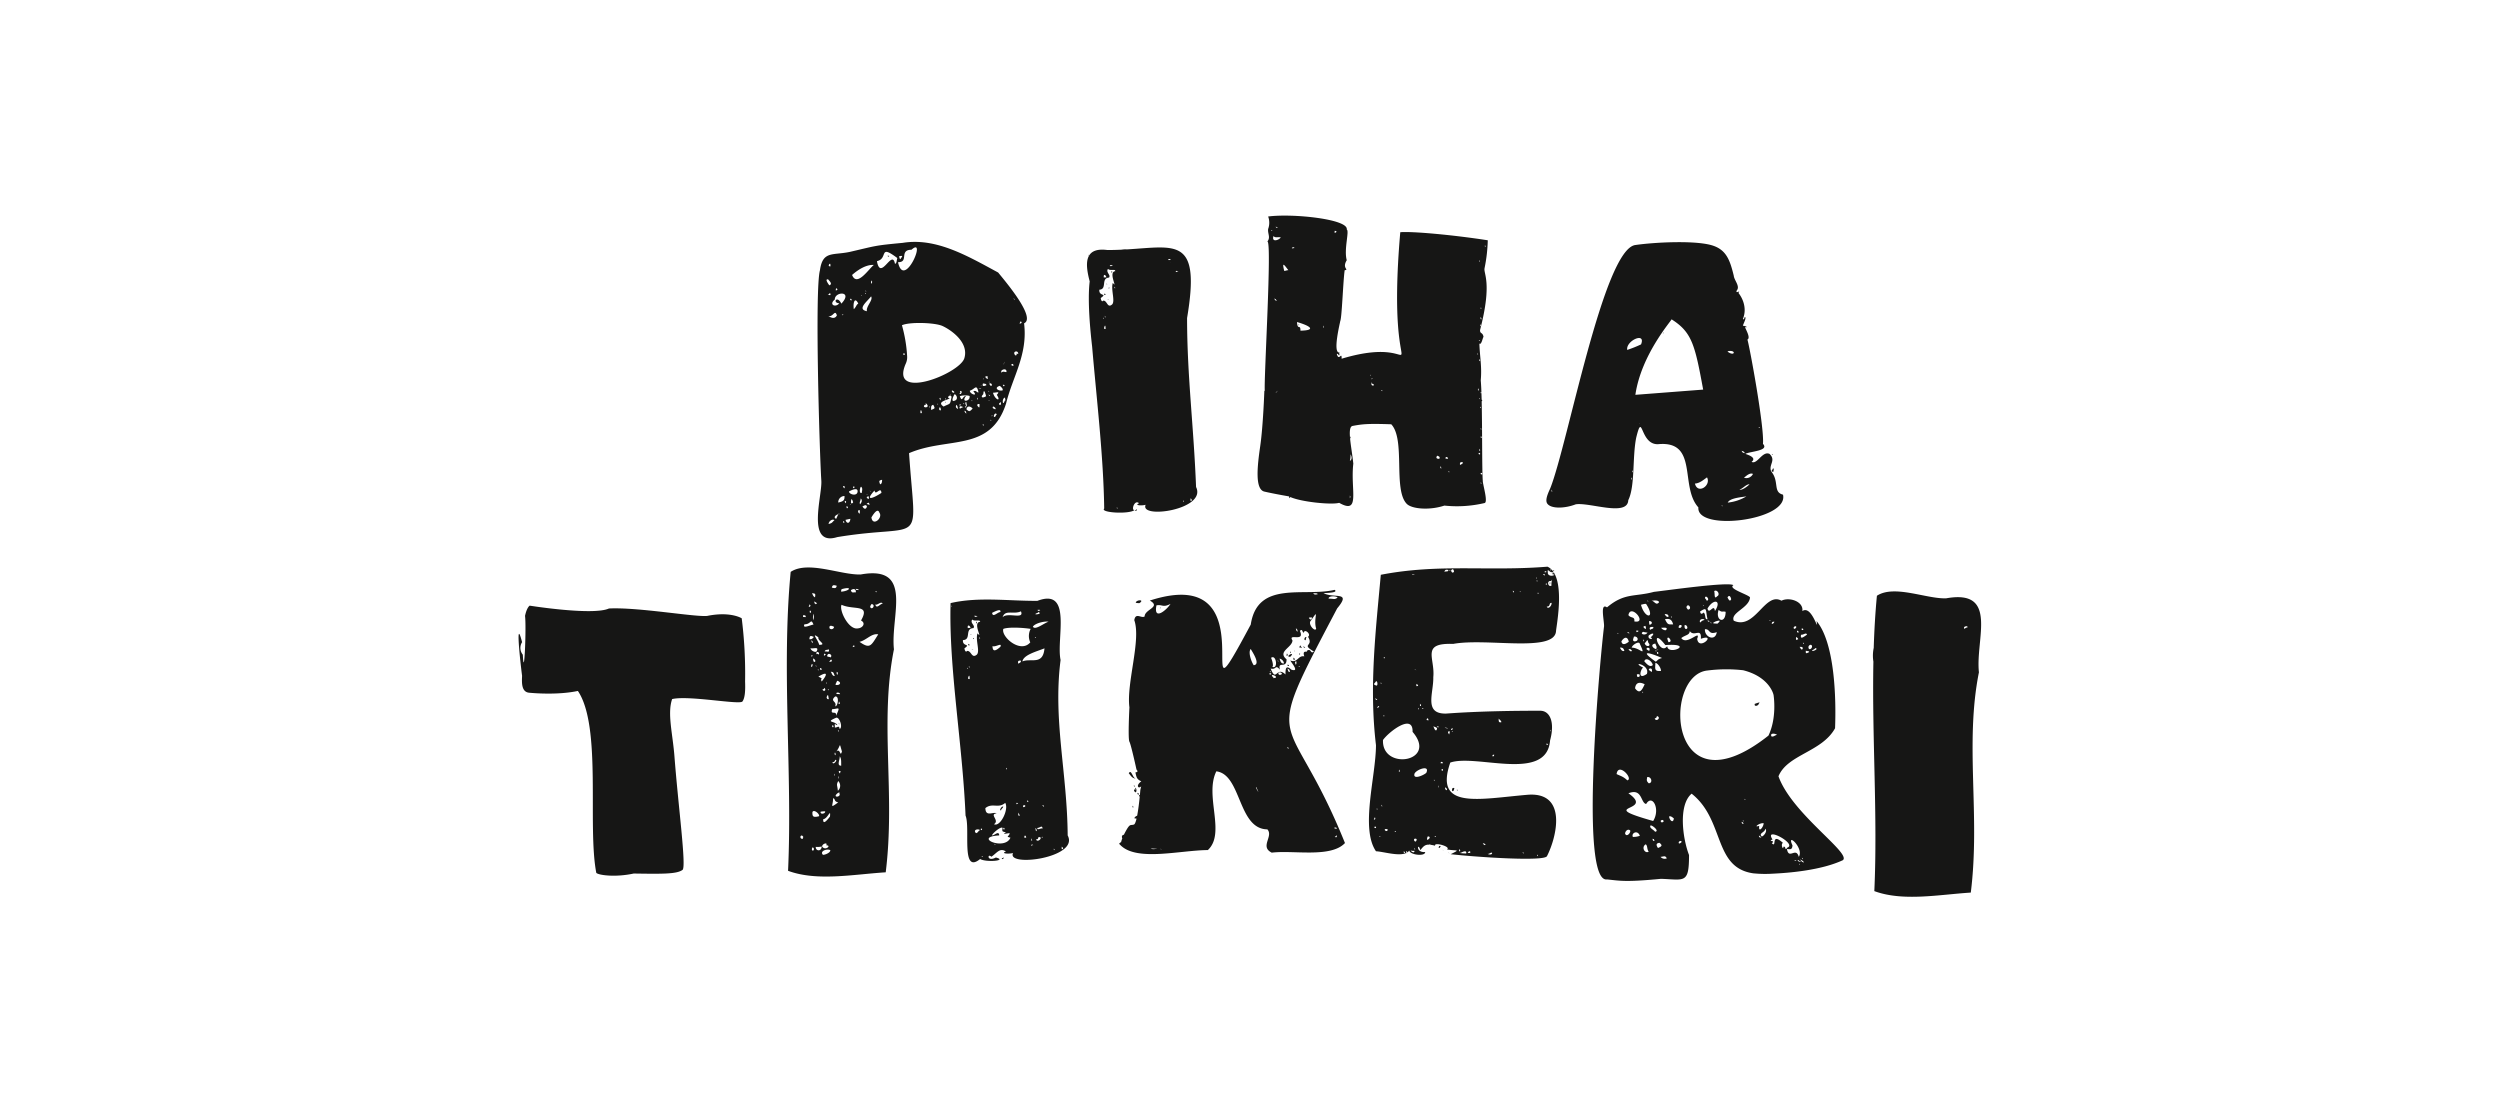 <?xml version="1.0" encoding="UTF-8"?> <svg xmlns="http://www.w3.org/2000/svg" xmlns:xlink="http://www.w3.org/1999/xlink" width="916" height="408" viewBox="0 0 916 408"><defs><style> .cls-1 { fill: none; } .cls-2 { clip-path: url(#clip-pihatiikeri-logo-hurraa); } .cls-3 { fill: #fff; } .cls-4 { clip-path: url(#clip-path); } .cls-5 { fill: #161615; } </style><clipPath id="clip-path"><rect id="Rectangle_1742" data-name="Rectangle 1742" class="cls-1" width="535.884" height="249.575"></rect></clipPath><clipPath id="clip-pihatiikeri-logo-hurraa"><rect width="916" height="408"></rect></clipPath></defs><g id="pihatiikeri-logo-hurraa" class="cls-2"><rect class="cls-3" width="916" height="408"></rect><rect id="Rectangle_1615" data-name="Rectangle 1615" class="cls-3" width="760" height="280" transform="translate(78 64)"></rect><g id="Group_2850" data-name="Group 2850" transform="translate(190 79)"><g id="Group_2849" data-name="Group 2849" class="cls-4"><path id="Path_7847" data-name="Path 7847" class="cls-5" d="M90.054,83.413c.138.276,0,.138.41.276-.272-.276,0-.138-.41-.276" transform="translate(75.506 69.938)"></path><path id="Path_7848" data-name="Path 7848" class="cls-5" d="M90.166,85.9a2.128,2.128,0,0,0-.276-.548c-.564.487-.237.546.276.548" transform="translate(75.12 71.563)"></path><path id="Path_7849" data-name="Path 7849" class="cls-5" d="M90.965,86.47h-.688c.412.138.274.138.688,0" transform="translate(75.693 72.501)"></path><path id="Path_7850" data-name="Path 7850" class="cls-5" d="M96.32,128.2c-.1.765,1.085-.1.546-.274-.27.274-.132.136-.546.274" transform="translate(80.754 107.261)"></path><path id="Path_7851" data-name="Path 7851" class="cls-5" d="M129.036,163.1c-.173-23.148-5.423-42.3-2.6-64.292-1.677-7.587,4.5-26.606-8.5-21.659-10.327.086-21.55-1.568-31.805.824-.682,23.676,4.368,51.377,5.484,77.862,1.851,4.456-1.805,21.771,5.346,15.9,2.061,1.3,10.31.64,5.756-.548-3.348,1.765-3.114-1.745-1.644-.276,1.991-1.309,3.074-3.458,5.344-1.917-2.076.745.928.978,2.605.552-2.579,5.295,24.429,1.765,20.013-6.446M118.895,80.71c-.552-.079-.517.443-.96-.274.18.07,1.189-.206.96.274m-.688.548c1.359.377.112.917-.96.822.068-.632.713-.108.96-.822m-6.3-.272c1.4,3.192-4.975.164-6.718,2.191.87-2.982,4.065-.912,6.718-2.191m-7.539,13.022c-1.1.93-2.853,2.441-2.877-.276,1.131.487,3.655-1.473,2.877.276m0-12.75c-1.05.031-2.813,2.206-3.015.276.84-.4,3.392-1.792,3.015-.276M96,82.9c-.96,0-.684.412-1.235-.274.688,0,.96,0,1.235.274m-2.6,4.251c-.684-.138-.276-.138-.96,0-.3-1.745,1.112-.706.96,0m-6.992-8.363c.138.276,0,0,.138.548-.254.129-.1-.461-.138-.548m5.756,22.754a1.937,1.937,0,0,0,.276.55c-.406.134-.243-.329-.276-.55m.414,3.7c.382-1.186.542-.647.546.55-.485.074-.62-.066-.546-.55m.27-4.249a2,2,0,0,1,.276.546c-.4.134-.243-.325-.276-.546m-.684-5.484c-.476.649-.862-.224-.96-.96,2.506-1.792-.768-.485-.546-3.015,3.221-.14.487-4.216,3.839-4.387.824-1.013-1.384-1.861-.414-3.155.818.838,2.943-.114,2.877.825-2.932.274,1.18,6.747-.958,4.247-.862,2.368,1.028,6.589-.276,7.815-1.94,1.553-1.932-1.533-3.563-1.371m3.293,66.76c-1.235-1.208.7-1.752,1.506-1.1-.728.162-.627.9-1.506,1.1m1.23-71.832c.276.276.138.138.276.548-.406.134-.243-.327-.276-.548m.55,70.187c.443-.112.447.193.41.548-.684-.274-.41.138-.41-.548m.138,10.007h.548c.074.495-.353.086-.548,0m1.508-17.546c2.559-2.081,4.749.3,7.267-1.917,1.441,2.4-1.868,9-4.114,7.812,2.212-1.414-1.906-3.613.96-3.977-1.235-.7-4.061,1.5-4.113-1.918m7.676-14.805c.276.548.412.272,0,.548-.267.682-.015-.32,0-.548m-.684,22.618c-.482.127-.43-.268-.414-.548.463-.051.434.035.414.548m-3.563,5.758v-.55c.27.55.408.274,0,.55m1.644-3.565c-.1-1.954-1.969.193-2.605,0-.3-.36,3.182-3.493,3.841-2.739-.287,1.5-.037,1.246,1.23,1.644-1.811.949.338.3,1.373.276-.162,1.278-1.7,1.175.274,1.644-2.083,5-13.974-.274-4.113-.822m6.716-11.652c-.46.37-.415.213-.408-.274.375-.085.925.331.408.274m.276,3.289a7.618,7.618,0,0,1,.546,1.1c-.811.267-.478-.656-.546-1.1m0-54.558c-.289-.877-.011-1.237.96-1.1.057.664-.353.7-.96,1.1m-5.486-12.75c1.927-.765,7.413-.428,10.01,0a5.57,5.57,0,0,0-.14,4.936c-3.578,4.241-10.8-2.1-9.871-4.936m7.405,64.566c.677.013.739.21.546.55-.6.364-.963.257-.546-.55m.276,11.926c.011-1.28.675-.68.684,0Zm1.368-13.024c-.276-.136-.684-.548-.138-.548,0,0,.414.138.138.548m1.235,13.3c.274.274.136.274.274.822-.471.2-.21-.625-.274-.822m0,2.741c-.191-.715.509-.487.684-.272-.322-.108-.524.182-.684.272m1.506-6.578a1.175,1.175,0,0,1,.412,1.1c-.412.41-.412-1.1-.412-1.1m.274,4.111c1.191.245.2-1.329,1.645-.548.028,1-1.684,1.64-1.645.548m.414-4.111c1.039-.029,1.712-1.215,1.919.272-.449-.416-2.136.82-1.919-.272m1.919,3.289v.274c-.64-.154-.36-.327,0-.274m-.276-11.652c.822.138.414-.138.822.55-.417.081-.423-.445-.822-.55m-7.13-52.64c.379-2.408,5.172-3.633,8.089-4.8-.553,6.372-5,3.471-8.089,4.8m4.526-8.909c.245,0,.493-.066.41.276-.41-.138-.138,0-.41-.276m-.688-3.839c.84-1.351,4.637-2.123,5.756-1.781-1.386.237-4.968,3.322-5.756,1.781m7.676,81.289c.138.276.138,0,.276.55-.406.134-.243-.329-.276-.55m2.883-.684c.546.412.134,0,.546.684-.728.706-.509-.142-.546-.684" transform="translate(72.163 64.003)"></path><path id="Path_7852" data-name="Path 7852" class="cls-5" d="M91.457,80.963c-.4-.173-.4.721,0,.548Z" transform="translate(76.432 67.865)"></path><path id="Path_7853" data-name="Path 7853" class="cls-5" d="M96.32,119.175c.031-.621.632-.726.822-1.37-.631-.336-1.706,1.6-.822,1.37" transform="translate(80.479 98.741)"></path><path id="Path_7854" data-name="Path 7854" class="cls-5" d="M90.579,84.695a.327.327,0,0,1,.41-.276c-.39-.517-.441-.116-.41.276" transform="translate(75.94 70.575)"></path><path id="Path_7855" data-name="Path 7855" class="cls-5" d="M69.14,81.494c-4.526.474-25.371-3.261-36.026-2.717-5.833,2.658-29.033-1.042-29.033-1.042s-1.041.568-1.71,3.754c.522,3.818-.305,24.42-.811,14.219a3.944,3.944,0,0,1-.27-4.6c-2.576-10.049-.6,7.764,0,12.325-.079,2.219-.364,5.914,2.555,6.2s11.113.8,17.894-.649c8.826,13.084,3.423,49.368,6.742,66.653.776.844,6.911,1.719,13.709.248,9.992.145,15.827.272,17.9-1.348,1.428-1.112-1.528-22.868-2.962-41.475-.653-8.477-2.679-15.783-.855-21.1,6.058-1.428,24.79,2.2,25.759.881s1.092-4.206.967-7.3a161.357,161.357,0,0,0-1.234-23.172s-4.041-2.616-12.626-.881" transform="translate(0 65.176)"></path><path id="Path_7856" data-name="Path 7856" class="cls-5" d="M185.471,101.636a.674.674,0,0,1,.129.154c.1,0,.2-.017.3-.022-.1-.068-.305-.061-.425-.132" transform="translate(155.508 85.217)"></path><path id="Path_7857" data-name="Path 7857" class="cls-5" d="M200.37,98.261c12.191-2.252,36.971,3.271,37.65-4.6.156-2.263,3.828-20.451-3.116-23.692-22.037,1.781-39.661-1.188-61.081,2.971-1.827,20.333-4.335,40.974-1.763,62.434-.044,11.52-5.784,30.439,0,38.869,2.736.12,8.337,1.951,11.1.621-.125-.16.009-.561.009-.757.559.561.287.384.252.614a2.634,2.634,0,0,0,.829-.75c.226,1.629,5.951,2.276,5.822.542-3.682.331-2.677-3.938-1.759-.677,1.109-1.4,1.719-2.133,3.423-2.008-.064-.059-.125-.118-.173-.16.272,0,.4.134.541.134.005.042-.009.044-.011.074a11.7,11.7,0,0,1,1.64.335c-.579-1.508,6.063.4,4.33,1.355,3.537.642,5.256-.173,1.357,1.758,10.8,1.16,34.489,2.7,35.3.686,3.567-6.959,7.532-23.437-6.859-22.486-18.063,1.5-34.67,5.686-28.573-11.784,9.586-3.245,35.379,7.326,36.563-8.128,1.859-6.819-.129-10.852-3.605-10.856-22.982-.024-34.245,1.074-34.686,1.044-8.03.035-4.368-7.46-4.5-13.345.711-7.06-4.681-12.615,7.315-12.189M234.5,76.729c-.541-.542,0-.406-.136-.814a.686.686,0,0,1,.136.814m1.9.134c-1.228.884-2.015-1.951-.138-1.625.792-1.509-.182.642.138,1.625m.947-5.282c-.4-.134-.268,0-.539-.27.292.006.566-.011.539.27m-.947-.54c-.517.1-.388.818-.54,0Zm-1.085.134c.461.963,1.267.767,2.031.947-.732.71-1.616.241.138.814-.95.761-3.311.333-2.169-1.761m-.4.541h-.272c.239-.5.1-.792.272,0m1.489,11.512c.1,1.224-1.4,2.482-1.761,1.353,1.522.055.6-1.394,1.761-1.353m-2.436-11.647c.541.085.93.669.4.27-.327.425-.645.246-.4-.27m-.408,1.083c.136,0,.544.136.272.542-.272-.136-.813-.542-.272-.542m-1.9,6.907v.27c-.743-.147-.572-.329,0-.27m-.677-4.2v-.542c.092.108.48.612,0,.542m-.136-1.625c.136.27,0,0,.136.54-.476.112-.046-.386-.136-.54m-5.824,5.282V79.3c-.355-.211-.491-.307,0-.268m-2.572.541c.039-.513-.21-.195-.272-.811.529.254.524.39.272.811m-21.806-7.72c-.553.586-.844.184-1.081-.4.327-.763.985-.829,1.081.4m-1.353-.677v.272c-.631-.153-.355-.325,0-.272m-.675,0c-.189.809-.6.349-1.493.678.265-.866.61-.842,1.493-.678M172.063,111.94c.6-.23.857,2.125-.136,1.489-1.188-.447-.23-.689.136-1.489m-.4,6.229c.283.215.9.23.813.677-.68-.27-.408-.134-.813-.677m0,43.608c.2.32.27.995-.408.813l.408-.813m-.136,3.929c-.1-.566.149-.579.54-.406.068.612-.068.436-.54.406m1.085-7.043v.27c-.634-.154-.355-.322,0-.27m.4-37.65c.406.406.27.136,0,.406-.513.916-.581-.147,0-.406m.136,47.807h.539c-.1.436-.368.068-.539,0m57.964,6.637c.195.11.443.6,0,.542Zm-4.876-.406c-.544-.272-.272-.136-.544-.408.143.068.658.055.544.408m-11.648-.272c.193.877-1.307.7-1.623.406.61.158,1.015-.566,1.623-.406m-2.44-2.844c-.406.169-.8-.3-.947-.678.581.221.98.208.947.678m-5.552,2.98c-.583-.21-.563.239-.947-.406.862-.116.93-.807.947.406m-1.487.136c-.943.007-3.225-.164-1.9-.272.59-.346,2.234-1.07,1.9.272m-2.576-1.625c.4.335.62.919,0,.811Zm-.4-21.67c-.182.4-.432.077-.544,0Zm-1.355-.678c-.1.412-.184,1.362-.813,1.085-.081-.7-.051-1.3.813-1.085m-2.98.814c-.252-.34-.469-.368-.4-1.085.522.309,1,.813.4,1.085m38.33-21.668h-.272c.239-.5.1-.8.272,0m-1.357,4.6s.408.136.136.542c-.272-.136-.811-.542-.136-.542m-17.743-9.211c.25.467,1.009.791.949,1.355-1.011.165-.965-.311-.949-1.355M215.4,138.89c-.178.564-.14.585-.677.542.02-.561.235-.579.677-.542m-15.711-8.666h.544c.081.471-.36,0-.544,0m.544-.949c-.136.228-.085.535-.677.542.007-.331.29-.785.677-.542m-1.085,1.081-.27,1.085c-.443-.6-.77-1.289.27-1.085m-.675-1.081c-.68-.136-.949-.136-1.221-.406.54.134.949.134,1.221.406M193.19,148.1h.542c-.406.4-.27.268-.542,0M194,168.955c-.785-.121-.447-.329,0-.27Zm.813-18.824c.136.272.136.136.136.813-.156-.134-.151-.575-.136-.813m1.763-5.416c-.318.037-.673-.134-.408-.542.6-.024.445-.051.408.542m0-2.71h-.814c-.083-.743.8-.625.814,0m-1.491-13.272c-.677.27-.272,0-.813-.406.541.27.541,0,.813.406m-.949,1.219c-.6.066-.767-1.031-1.083-1.491,1.076.43,1.816.489,1.083,1.491m-7.856-57.016c-.675,0-.811,0-1.083-.272a3.864,3.864,0,0,1,1.083.272m.544,34.94a1.707,1.707,0,0,1-.68-.27,1.653,1.653,0,0,1,.68.27m-11.647-4.469c-.182.388-.173.294-.272-.27.184.026.752.039.272.27m-1.357,9.481v-.54c.094.108.48.612,0,.54m.272,44.286c.272.406.136.134.272.677-.4-.158-.246-.353-.272-.677m1.085-32.638c-.1.436-.359.237-.544,0Zm.272,41.575h.811c.358,1.377-1.576.439-.811,0m3.923,1.085c-.735-.14-.57-.331,0-.27v.27m1.221-22.889c.136.272.136.272.136.814-.474.112-.245-.517-.136-.814m2.031,30.608c-.272-.136-.813-.542-.272-.542.136,0,.544.136.272.542m2.168-.949a4.142,4.142,0,0,0,1.351.136c.077,1.006-1.138.349-1.351-.136m1.351-.947c.272.406.136.136.272.675-.324-.151-.285-.353-.272-.675m0-2.574c-.417-.62.092-1.059.814-.677.007.654-.327,1.252-.814.677m4.607-.406a2.746,2.746,0,0,1,.268-1.219c1.326-.077.566,1.177-.268,1.219m.539-43.744a5.753,5.753,0,0,0-.675-.136c.039-.809.638-.864.675.136m-.813,19.23c-.987.881-4.831,2.578-4.335.406.36-1.513,5.894-3.633,4.335-.406m-1.083-23.7c.064.439-.425.208-.54,0Zm-1.219-1.625c.366.256.656.912,0,.813Zm-13.544,13.272c2.03-2.907,11.066-9.988,10.836-2.98,9.455,11.009-11.349,14.344-10.836,2.98M187.5,121.69c.265.2.36.621,0,.542Zm-.272-7.99c-.54.27-.4-.542-.268-.813.132.27.949.542.268.813" transform="translate(142.101 58.662)"></path><path id="Path_7858" data-name="Path 7858" class="cls-5" d="M185.791,127.311c-.272-.272-.136-.136-.54-.408.268.272.136.136.54.408" transform="translate(155.324 106.402)"></path><path id="Path_7859" data-name="Path 7859" class="cls-5" d="M205.508,73.134a1.46,1.46,0,0,0,.136.813c-.118-.3.358-.928-.136-.813" transform="translate(172.308 61.308)"></path><path id="Path_7860" data-name="Path 7860" class="cls-5" d="M177.2,127.142a.509.509,0,0,1-.017-.2c-.085.05-.169.1-.261.143.048.061.129.092.278.055" transform="translate(148.34 106.435)"></path><path id="Path_7861" data-name="Path 7861" class="cls-5" d="M184.685,126.659a1.885,1.885,0,0,1-.54-.272c.268.272.136.136.54.272" transform="translate(154.397 105.969)"></path><path id="Path_7862" data-name="Path 7862" class="cls-5" d="M181.945,125.417c-.118-.015-.248-.039-.357-.048.171.153.347.261.357.048" transform="translate(152.253 105.116)"></path><path id="Path_7863" data-name="Path 7863" class="cls-5" d="M183.592,125.678c0,.272-.54.406,0,.678.046.186,1.11-1.011,0-.678" transform="translate(153.731 105.325)"></path><path id="Path_7864" data-name="Path 7864" class="cls-5" d="M282.143,143.819c3.271-7.986,15.937-8.891,20.73-17.6.441-11.1-.12-31.272-6.777-39.273.888,5.078-1.671-6.105-5.214-3.657.537-3.48-4.765-5.282-7.654-3.795-6.037-3.44-9.7,10.915-17.473,7.315-1.3-2.976,5.65-4.6,5.962-8.532-.553-1.03-8.286-3.223-6.093-4.469-1.524-1.342-24.211,1.886-29.119,2.44-7.118,1.921-10.735.245-17.2,5.686-2.714-1.908-.9,5.24-1.088,7.043-1.3,10.352-9.244,94.123,1.09,92.634,4.74.476,6.635,1.052,19.778-.217,8.639.292,10.281,1.932,10.281-8.722-2.331-6.054-4.017-18.28.95-22.482,12.228,9.668,7.823,27.045,22.556,29.185a44.558,44.558,0,0,0,7.365.12c5.618-.265,17.486-1.2,25.474-4.925,3.372-2.489-18.669-17.006-23.569-30.748m8.942,30.206c-.3.447-.237-.2-.4-.406.268.27.132,0,.4.406M281.6,128.656c-.783.116-1.318.824-2.031.542-.686-1.377,1.5-1.081,2.031-.542M259.53,91.006c-.5,3.574-4.576,1.818-4.335-1.085,2.035-.088,1.219,2.208,4.335,1.085m-2.572-3.929c-.136,0-.272,0-.272.136-.886-.314-.542-.768.272-.136m.268.136c.169.186.612.61.136.542,0-.136-.136-.272-.136-.542m1.9-.136c1.526-.5,2.03-.421.68.814-1.311-.074-2.471.013-.68-.814m29.526,5.688c.34.232,1.223,1.026.268.949-.425.509-.427-.4-.268-.949m2.438,2.031c.27.272.134,0,.406.406-.373.327-.307-.158-.406-.406m3.519,2.844c.136-.134.949-.542,1.085-.813,1.537.48-2.028,1.625-1.085.813m-.268-1.759c.515.987-1.223,2.217-1.219.542.064-.526.779-1.1,1.219-.542m-.947,2.438c-.982.447-1.382.8-1.221-.542.382.283,1.179.026,1.221.542m-2.168-8.126c-.563.112-.476.04-.677-.406.438-.143.649-.2.677.406m-.813,1.759c.927.123,1.9-1,2.168,0-1.085.678-2.576,2.031-2.168,0m.541,5.282c-.566.46-.671-.37-1.085-.811.658-.057,1.406-.05,1.085.811M289.6,91.142c-.949-.136-.544.136-.68-.678.68.272.272-.134.68.678m-1.491-2.3c1.517-.086-.517,1.877-.4.4.4-.406.268-.136.4-.4m-7.448-1.627c-.346.487-.2.531-.949.813-.083-.623.263-.952.949-.813m-1.221-.406c-.54,0-.54,0-.813-.136a1.459,1.459,0,0,1,.813.136M264.81,78.951c-.5,1.118-1,.017-1.353-.675.682-1.136,1.208-.136,1.353.675m-2.03,4.605c-.022,4.725-3.916,3.26-2.574-.677,1.439,1.044,1.221.342,2.574.677m-3.114-5.688c-1.212,1.37-.759-1.007-1.085-1.9,1.11-.779,2.351,1.329,1.085,1.9m-.813,5.418c-.34-3.035-2.169,1.612-2.712-.949,2.252-3.8,5.333-3.052,2.712.949m-2.98-3.793a4.115,4.115,0,0,0-.678-.947c.142-1.537,2.088.651.678.947m-1.355,1.9a.492.492,0,0,0-.136-.4c.408.268.544.136.136.4m1.623,4.877c-1.21.279-.495-1.947-1.487-2.44-.592.708-1.129.566-1.221-.4,2.712-1.77,1.9-.693,2.708,2.844m-1.079.268c-1.085.272-.949.408-1.629.949-.621-1.322,1.364-1.576,1.629-.949m-1.355,6.907c6.021-2.151-.767,4.7-1.357,0,1.454-3.7-3.785,2.669-5.826-.268,1.528-1.21,3.008-.995,3.118-2.574,1.585,2.337,4.324-1.465,4.065,2.842m-4.741-10.7c-.355-.487-.487-.476-.544-.949.575-1.792,2.333.822.544.949m-1.221,5.688c1.061-.265,1.491,1.747.272,1.355-.406-.542-.272-.678-.272-1.355m-1.9,0c1.677-.417.41,1.884-.4.677.54-.541.132,0,.4-.677m-5.28-2.168c1.77-.392,2.568.257,2.976,1.9-1.706-.017-1.954.278-2.976-1.9m1.217,8.4c.011-.414-.881-1.8.136-1.625.623.461,1.239,1.638-.136,1.625m1.355-9.075c-.353.188-.32-.164-.406-.406.27.136.134,0,.406.406m-1.355-.134c-.732-.051-.971-.4-1.353-1.085.787.039,1.585.116,1.353,1.085m-.677,4.467c-.018.912-1.883-.011-1.9-.541.324.1,2.432-.325,1.9.541M238.4,80.036c-1.142,1.452-1.724-.54-2.844-.542.987-.077,2.585-.314,2.844.542m-1.355,22.21c1.055.221,2.14,2.142,2.031,2.98-2.646.257-2.066-1.042-2.031-2.98m-.268,20.449c.677-.406.677-.27.811-.947,1.713.474-.107,2.315-.811.947m3.249,37.786c-.61.307-.722.417-1.085-.27.287-.476,1.178-.645,1.085.27m-2.844-58.641c-7.411-5.236-.257-2.5,2.3-1.355-1.629.408-1.493.814-2.3,1.355m-7.584,9.751c.324-3.033,2.848-1.835,3.519-1.491-.925,2-1.8,3.852-3.519,1.491m2.978,1.625c-.289.075-.353-.173-.406-.406.27.136.136,0,.406.406m-2.3-6.771c.82-.031,1.169-.121.949.811-.8.432-.971.055-.949-.811m2.3-2.438c-4.944-2.447,2.576-1.272,1.353,2.3-3.657,2.528-2.208-1.965-1.353-2.3m1.489-12.731c-.662,1.121-2.993.415-1.489-.406.3.2,2.156.314,1.489.406m-.677-2.572c.136.487.5,1.482-.272.947-.726-.621-.489-.757.272-.947m1.489-.406a5.206,5.206,0,0,1-.132-1.355c1.228-.048,1.37,1.173.132,1.355m1.355.811c.375.778-.848.656-1.085,1.085-.588-.995.245-1.178,1.085-1.085m-.947,3.793c1.618.787-1.3.995-.677-.677,1.552-1.2,2.447-.759.677.677m-2.169,2.168c1.039-.971.914-1.894,1.357-.136,1.28,1.215-.882,1.8-1.357.136m1.629,2.844c-.517-.447-1.535-.642-.544-1.221.853.134.846.48.544,1.221m-2.033-3.522c-.136-.27-.136-.541-.272-.811.182.189.8.737.272.811m1.353,49.7c1.634-.182,2.066,2.252.544,2.3-.813-.813-.813-1.085-.544-2.3m.544-39.547c1.041-.671,1.4.237,1.083,1.085-.566-.528-.732-.259-1.083-1.085m-1.629-2.844c.4-1.633,2.754-.294,3.116,1.355-1.017,1.024-2.225-.375-3.116-1.355m3.929-3.791c.153-.158.656-.27.544.136-.408-.136-.272,0-.544-.136m.678.406a.4.4,0,0,1,.4.677c-.388.131-.325-.528-.4-.677m-.27-.813c.539,0,.539-.136.811,0-.54.134-.4.134-.811,0m0-.272c-1.324-.362-2.243-1.789-.272-2.031.272.949.678,1.085.272,2.031m-2.844-17.471c-.388.081-.188-.175-.408-.406.272.136.136,0,.408.406m-.813.949c3.574,5.515-.46,5.583-1.9.272.246-.061,1.723-.506,1.9-.272m-5.284,15.98c.055-.917,2.75-2.669,2.98-1.353,2.383,5.137.074,1.331-2.98,1.353m.136,1.221c-.735.292-.84-.037-1.355-.678.95,0,.814,0,1.355.678m.949-3.522c-1.07-.1-.382-1.215-.272-1.759,1.451-.23,2.043,1.662.272,1.759m.544-3.927c1.281-.158.89.406.131.542Zm-.68-3.386c.259-1.927-1.272-1.048-2.168-2.3.82-4.455,7.2,3.245,2.168,2.3m-1.761,4.333a1.35,1.35,0,0,1-.947-.268c.947,0,.408-.272.947.268m-.272,3.116c-.8.614-2.379,1.66-2.706-.136.827-1.375,2.179-2.168,2.706.136m-1.623,3.386c-.807.151-1.127-.279-1.623-1.221.917-.1,1.359.18,1.623,1.221M223.5,91.683c-.384.083-.182-.18-.4-.4.268.132.136,0,.4.4m3.252,53.629c-1.531-1.447-2.331-1.531-3.927-2.3.609-4.5,6.289,1.769,3.927,2.3m-.813,19.5c.077-1.037,1.144-1.892,1.9-1.085.138.917-1.383,2.515-1.9,1.085m2.844,1.217c-.667-1.384,1.717-2.721,2.572-.406a6.8,6.8,0,0,1-2.572.406m-1.629-15.978c5.12-2.019,4.425,3.506,6.5,3.925,2.25-3.82,5.315,1.849,2.572,6.23-21.767-6.161,1.1-3.068-9.076-10.156m6.368,18.688c.73.631.346,1.739,1.085,2.708-1.491.842-2.824-1.719-1.085-2.708m2.436-2.031c.816.27.272-.136.816.678-.748.289-.583-.142-.816-.678m.949-2.574c-.421-.748-2.28-1.342-1.623-2.3.614-.178,3.445,2.188,1.623,2.3m1.627,4.063c1.226.958.862,1.309-.544,1.9-.59-.871-.908-1.748.544-1.9m.4,5.146c1.43-.136,1.647-.585,2.3.542a1.973,1.973,0,0,1-2.3-.542m2.44-77.195c-2.805,3.807-6.582-7.948-.68-.406,11.266-.765.967,4.129.68.406m.677,62.434c.585-.364,1.316.331,1.759.677-.215,1.846-1.476.9-1.759-.677m3.657,9.885c-.546-.735.917-1.4.947-.541-.347.241-.276.381-.947.541m22.885-7.99c.544.27.408.136.816.677-.743.18-.585-.083-.816-.677m.408-.677.408.406c-.4.417-.186-.21-.408-.406m.813-7.313c0-.134-.136-.27-.136-.406.408.272.544.136.136.406m6.907,8.532c-.079,1.554-2.022,3.723-1.623.949-2.357.807.063-1.166,1.623-.949m-1.759,4.6c.68,0,.256.274.947.542-.59.2-.818.083-.947-.542m1.083.272c-1.4-1.213,1.322-1.552,1.217-2.846.989.719-.439,2.662-1.217,2.846m-20.043-60.812a55.445,55.445,0,0,1,13.2-.112c9.349,2.361,11.075,8.466,11.161,9.19.05.415,1.23,8.249-1.888,14.755-36.714,29.07-39.012-21.889-22.477-23.834m18.96,12.057c-.107.939-1.873,1.322-1.493.136.322-.072,2.46-.952,1.493-.136m8.94,52.548c.186,1.463-1.125-.728-.138-1.489-4.626-4.078-2.041,2.212-4.063.136,1.6-1.09-1.743-.6.27-1.357-3.386-5.08,9.214,1.688,5.418,2.98-1.072,1.583-.331-.757-1.487-.27m4.059,5.01c.542-.134.542-.134.814,0-.252-.015-.5.366-.814,0m-2.708-4.2c1.129-.011,1.877.46,2.03-1.353-2.451-5.142,4.363,1.114,2.305,4.2-1.022-3.791-3.642,1.2-4.335-2.844m4.471,5.282c.268.272,0,.136.268.542-.281.028-.261-.248-.268-.542m-.408-1.217c.552-.048.259.572.949.27.039.778-1.55-.18-.949-.27m.677-.408c.476.517,1.028.379,1.491,1.221-.73.039-1.2-.809-1.491-1.221" transform="translate(179.494 61.611)"></path><path id="Path_7865" data-name="Path 7865" class="cls-5" d="M296.714,77.433c-7.269.226-18.986-5.1-25.328-.945-.6,6.3-.963,12.687-1.167,19.122a13.528,13.528,0,0,0-.119,5c-.537,27.9,1.6,56.645.342,84.094,10.455,3.874,23.681,1.287,35.346.541,3.543-28.391-2.27-54.453,2.98-80.717-1.349-12.053,7.348-30.6-12.053-27.09m6.7,11.237c-.039-.241-.077-.476-.116-.708.537-.29,1.064-.544,1.4.039a2.709,2.709,0,0,0-1.285.669" transform="translate(226.312 62.797)"></path><path id="Path_7866" data-name="Path 7866" class="cls-5" d="M155.84,87.856c.116-.531.164-.423-.136-.677,0,.27,0,.406-.136.541.136,0,.272,0,.272.136" transform="translate(130.436 73.095)"></path><path id="Path_7867" data-name="Path 7867" class="cls-5" d="M157.128,85.113a2.09,2.09,0,0,1,.272-1.083c-.711-.316-1.2,1.307-.272,1.083" transform="translate(131.316 70.42)"></path><path id="Path_7868" data-name="Path 7868" class="cls-5" d="M157.118,86.394c.1-.485-.52-.344-.813-.541.408.406.136.27.813.541" transform="translate(131.054 71.984)"></path><path id="Path_7869" data-name="Path 7869" class="cls-5" d="M156.077,86.445c1.009.693,0-.412-.136-.814-.16.428-.726.976.136.814" transform="translate(130.471 71.797)"></path><path id="Path_7870" data-name="Path 7870" class="cls-5" d="M121.609,111.314c.763.943,1.1,1.781,2.576,2.031-1.348-.388-1.524-3.589-2.576-2.031" transform="translate(101.963 92.975)"></path><path id="Path_7871" data-name="Path 7871" class="cls-5" d="M122.605,118.391v-.678c-.438-.371-.189.654,0,.678" transform="translate(102.594 98.629)"></path><path id="Path_7872" data-name="Path 7872" class="cls-5" d="M128.2,78.044a1.892,1.892,0,0,0-.408.542c.544-.406.408-.542.408-.542" transform="translate(107.151 65.436)"></path><path id="Path_7873" data-name="Path 7873" class="cls-5" d="M123.01,77.569a5.119,5.119,0,0,0,1.353.134c2.079-1.432-1.285-1.272-1.353-.134" transform="translate(103.138 64.286)"></path><path id="Path_7874" data-name="Path 7874" class="cls-5" d="M123.811,115.28c-.642-.583-.515.044-.268.406.169.428.3-.377.268-.406" transform="translate(103.416 96.458)"></path><path id="Path_7875" data-name="Path 7875" class="cls-5" d="M123.3,115.724c.748-.61-.4-2.953-.136-.813-.651-.873-.754.54.136.813" transform="translate(102.842 95.606)"></path><path id="Path_7876" data-name="Path 7876" class="cls-5" d="M123.11,113.625h-.544c.408.406.272.54.544,0" transform="translate(102.766 95.269)"></path><path id="Path_7877" data-name="Path 7877" class="cls-5" d="M154.945,87.07c-.136-.272,0-.136-.408-.408.272.272,0,.136.408.408" transform="translate(129.572 72.662)"></path><path id="Path_7878" data-name="Path 7878" class="cls-5" d="M199.6,81.356c5.37-6.451-1.158-3.513-5.01-5.556,1.224-.108,5.523-.136,4.063-1.217-11.216,2.679-28.237-3.605-30.739,12.731-24.556,45.866,8.858-23.652-36.979-8.806,4.276,2.421-1.914,3.192-1.9,5.824-1.212.825-3.289-1.612-3.793,1.357,2.565,7.277-2.934,23.093-1.783,31.945,0,0-.6,11.512,0,12.579s2.585,10.189,2.585,10.189l.419.6c-.077.232-.285.408-.813.487.4,1.645.393,2.465,2.166,3.25-2.206,1.614-1.009,2.881-.044,1.842l-.3,1.272s-.064.811-.18,2.019c-.083-.033-.176-.068-.289-.121-.053.36.006.526.246.553-.2,2.008-.528,4.852-.954,7.052a1.6,1.6,0,0,0-1.052.927c.287.037.561.085.827.132-.289,1.21-.612,2.057-.963,2.169-1.414.449-1.377-.662-3.4,3.19-.11.213-.184.384-.279.579-.461-.063-.969.476-.575,1.291a9.456,9.456,0,0,0-.439,1.373,1.972,1.972,0,0,0-.724.61,7.315,7.315,0,0,0,.719.713.772.772,0,0,0,.053.1l.059.011c6.192,5.591,21.681,1.544,31.675,1.48,6.681-6.162-1.318-19.938,3.112-28.849,9.238,1.138,7.87,21.144,18.688,21.262,2.361,2.51-2.89,6.348,1.627,8.536,7.837-.993,21.611,2.013,26.814-3.524-20.951-52.008-31.625-31.314-2.844-86m.138-3.929c-1.206.888-1.394.335-3.252.4-.294-1.1,2.883-1.052,3.252-.4M184.3,101.939c.028-.436-.52-1.263.4-1.085-.119.373.094,1.144-.4,1.085m1.083.541c.136,0,.268.134.541.134-.4.408-.136.272-.541-.134m4.6-16.658c3.379-4.916.732-.93,1.9,2.98-.366,1.421-3.265-1.758-1.9-2.98m2.438-9.615c-.741.092-1.18.324-1.625-.406.463.132,1.645-.134,1.625.406m-2.033,8.53c-.151.645-.43,1.052-.947.408-.638-.465.338-.491.947-.408m-5.28,5.148c-.57-.164-.518-.71-.675-1.219.539.408.539.408.675,1.219m-5.012,11.648c-1.1.243-1.375-.965-1.623-1.761a2.087,2.087,0,0,1,1.623,1.761m-2.032-.678a1.864,1.864,0,0,0-.54-.27c.215.033.675-.129.54.27m-2.3,1.9c.623.015.068-2.289-.408-3.249,1.971-1.484,2.677,4.451.408,3.249m-.949,2.3c.963.215.759.625,0,.54Zm0-.542h.54c.075.412-.347.23-.54,0m2.166,2.3c-.191-.037-1.037.311-.677,0-2.116-1.951,1.758-.592.677,0m2.031-1.9c.932.6-.524,1.083-.813.675-.45-.717.132-.9.813-.675m-11.1-8.668c.491.954,3.8,5.7,1.085,5.958-.875-1.289-2.127-4.791-1.085-5.958M133.374,80.267c2.237-.412,2.3.947,5.144-.541-1.427,2.305-6.332,6.346-5.144.541m-2.081,89.086,2.48.116c-.945.046-1.809.313-2.48-.116m3.841.3a2.869,2.869,0,0,0-.61-.149l.713.033a1.377,1.377,0,0,1-.1.116M169.8,146.9c.081.017.127.022.2.033.241.586.484,1.171.726,1.747a6.711,6.711,0,0,1-.923-1.78m10.834-41.306c-3.4-3.276-3.331,3.175-5.42-2.166,2.173.588,1.561-1.706,3.388.406-.881-3.421,2.436-.081,2.434-3.793-3.48-2.908,2.037-4.252,2.169-6.907-1.846-2.877,4.7.857,2.708-3.521,1.1-.949.737.544,1.491.677.077-1.64,2.859.541,1.489,1.491,2.269,3.693-2.785,2.471,2.168,5.416-1.371,1.127-.91-1.412-2.576-.27.456.814-1.864-.62-.949,2.031-2.335-.472-2.48,2.623-5.144,1.489.563,1.059,3.484,4.363.406,3.386-2.131-1.914-2.14-.153-2.166,1.759m.541,26.681c.813.27.408-.136.677.542-.541-.272-.4-.136-.677-.542m.136-28.847c.811.4.791.34.947,1.219-.706.237-.642-.785-.947-1.219M199.463,161.8c.1.478-.511.206-.813.272-.132-.87.305-.25.813-.272m-.813,3.116c.265.237.592-.261.813-.406.1.708-.313,1.037-.813.406" transform="translate(100.358 62.534)"></path><path id="Path_7879" data-name="Path 7879" class="cls-5" d="M153.227,87.252c.022.507-.6.947.272.814,0-.542,0-.408-.272-.814" transform="translate(128.31 73.157)"></path><path id="Path_7880" data-name="Path 7880" class="cls-5" d="M154.795,87.42c-.616-.305-2.32,1.1-.677.949a2.457,2.457,0,0,0,.677-.949" transform="translate(128.637 73.261)"></path><path id="Path_7881" data-name="Path 7881" class="cls-5" d="M153.31,89.462c-.04.381-.21.643.4.542.219-.4-.191-.344-.4-.542" transform="translate(128.499 75.009)"></path><path id="Path_7882" data-name="Path 7882" class="cls-5" d="M153.978,87.427c.112-.224.16-.57-.136-.542.086.39-.331.6.136.542" transform="translate(128.914 72.847)"></path><path id="Path_7883" data-name="Path 7883" class="cls-5" d="M154.391,88.137a1.753,1.753,0,0,1,.132.813c.7.075.393-.875-.132-.813" transform="translate(129.449 73.896)"></path><path id="Path_7884" data-name="Path 7884" class="cls-5" d="M80.509,72.694c-7.357.228-19.219-5.164-25.635-.958-3.416,35.589.686,73.654-.958,109.531,10.584,3.921,23.97,1.3,35.778.548,3.587-28.739-2.3-55.117,3.015-81.7-1.362-12.2,7.437-30.974-12.2-27.419M86.4,78.866c-.1.5-.215.364-.548,0H86.4m-1.918,4.66c1.658.182.309,2.309-.412,1.235-.138-.686,0-.412.412-1.235m-4.8-5.07c-.564-.357-.765.3-.96-.55.548.259,1.09-.125.96.55m-.96.822c-.724-.206-1.447.474-1.781-.822.908-.723,2.006-.524,1.781.822m-5.072-1.235c3.914-1.077,3.008.669-.274.96-.018-.278-.042-.816.274-.96M71.6,116.151c.4-.386,1.353-.132,1.371.412-.526-.118-1.432.1-1.371-.412m.822,3.977.138-.96c.232.344.647,1.138-.138.96m-2.329,1.919c2.384-.118,3.1-1.274,1.37,2.467.412-2.282-2.25-.042-1.37-2.467m1.1-4.66c1.671-.221.879,3.9,0,3.563.759-1.835-2.14-1.758,0-3.563m.136-4.25c-.037-.474.406-.951.55-1.508,1.781.465,1.2,1.827-.55,1.508m.824-3.839c-.594.237-.382-.643-.412-.96.686.548.276,0,.412.96M71.736,76.81c-.129,1.072-.776.958-1.781.686.25-1.1.743-.945,1.781-.686m-.96,15.079a.955.955,0,0,1-1.644.548c-.344-1.37.958-.952,1.644-.548M66.39,172.356c0-1.024,2.2-1.7,1.508-.412,2.107-.1-.358,2.179-1.508.412M66.8,162.35c1.664-.131,2.811-4.159,2.467-.962-.774,1.006-2.64,3.41-2.467.962M65.02,110.121c3.857-2.337,3.046-.417,1.232,1.781-.8-1.4,1.055-.673-1.232-1.781m-.688-3.7c-.41-.272-.272-.136-.41-.41.232.224.493.02.41.41M63.1,103.4c.548.548.686.274.822,1.1-.717.811-.875-.658-.822-1.1m1.232-1.508c-.314-1.594,1.609-.458.688.136-.412-.41-.138-.274-.688-.136m.824,5.62c-.274.548-.136.41-.41,0Zm.55-.548c.684.274.274-.138.546.686-.417.055-.842-.145-.546-.686m1.508,7.264c1,1.088-.489,1.535-.686.55.548-.138.41,0,.686-.55m1.1-11.924c.281-1.166,2.225-.1,1.1.822-.119-.4-1.531-.09-1.1-.822m.548,12.474c-.272.548-.138.41-.41,0Zm0,3.565c-.649.2-.785-.388-.822-.688.662-1.7.564-.151.822.688m-.96-5.622v-.684c.138.548.412.41,0,.684m1.1-7.949c.228-.463.9-1.55.96-.276a8.762,8.762,0,0,1-.96.276m-.138-4.662c.259,1.462-.643.588-1.508.824.1-.825,1.026-.52,1.508-.824m-1.1,1.919c-.25.188-.522.27-.686.55-.051-.739-.017-1.2.686-.55m-2.469-3.563c-.211-1.59-3.2-4.881-.272-2.743-.375,1.292,3.285,2.769.272,2.743M64.06,83.39c-.07.561-.546-.233-.55-.824.408.257,1.717.947.55.824m-.274-2.331c-.726-.371-.7-.754-1.1-1.508,1.257.125,1.326.173,1.1,1.508M63.1,89.42a5.789,5.789,0,0,1,.138-2.329A3.392,3.392,0,0,1,63.1,89.42m-.822-2.741c-.559.16-.392-.412-.412-.686.553-.114.4.272.412.686m-.55-3.015c.682.4.423.789-.274.96a2.527,2.527,0,0,0,.274-.96M59.4,87.639c.653-.017,1.1-.009.96.686-1.1-.136-.96.138-.96-.686m-.138,81.976c-1.57-.16-.55-2.269.274-.688-.274.274-.136.138-.274.688m.684-78.686c2.43.092,2.243-2.434,3.293.138-.723-.05-4.32,1.792-3.293-.138m3.427,4.659c-.55.585-.658.908-1.644.825.11-1.408.419-1.359,1.644-.825m-.41,2.2c-.445-.252-.368-.373-.548-.96a.859.859,0,0,1,.548.96m1.508,2.879c-.206.9-2.243.011-2.329-.96,1.072.305,3.083-.7,2.329.96m-1.781,2.055c.029.419-.138.077-.274-.41.471-.022.643-.029.274.41m-.138,2.879c.686-.171.206.566.138.96-.517.112-.217-.743-.138-.96m.412,67.032c.548.55.276,0,.41.96-.524.735-1.114-.23-.41-.96m-.136-12.748c.256-1.417,2.691.414,2.465,1.371-2.4.625-2.445-.066-2.465-1.371m1.234,12.612a6.752,6.752,0,0,0,2.191-.136c-.094,1.984-2.3,1.7-2.191.136m1.781-12.886a8.294,8.294,0,0,1,1.645-.138c.3.837-1.886,1.355-1.645.138m.824,15.765c-1.272-1.362,1.664-2.348,2.741-1.645-.009,1.081-2.44,1.833-2.741,1.645m4.387-65.526c-.956.18-1.072-1.007-1.508-1.508,1.257-.022,1,.677,1.508,1.508m.412,15.355c1.162-.581,2.653,3.407,1.37,4.111-.314-1.526-.673-.509-1.781-.548.088-.072-.241-1.923.272-1.234.276.822,0-.138.688.41-.684-1.708-4.8-.893-.548-2.739m1.1,5.07c-.412-.272-.276-.136-.412-.41.362-.055.469.046.412.41m-2.331,11.106c.952.382.84-1.417,1.371-.55-.241.807-1.5,1.633-1.371.55m.824,4.933c-.531.09-.1-.384-.138-.684.138.41,0,.138.138.684m.272-7.4c-.136,0-.136-.136-.272-.136-.281-.757.256-1.41.272.136m-1.232-10.966c.461.048.511.219.41.686-.552.16-.388-.342-.41-.686m.274,26.729c1.063.239.189,1.171,1.917,1.509-3.48,2.581-1.726.969-1.917-1.509m.96-.82c.031-.816,1.894-1.89,1.37-.824.6.585-.835,1.495-1.37.824m.822-1.919c-.18-2.188-.653-2,.136-3.565a2.431,2.431,0,0,1-.136,3.565m.274-5.484a2.017,2.017,0,0,1,.138.96c-.279.173-.081-.9-.138-.96m.55-.822c-.868-.719-.419-1.316.272-.686a.67.67,0,0,0-.272.686m-.138-6.306c.667.882.5,1.936.548,3.427-1.778.028-.438-2.149-.548-3.427M71.6,137.536c1.77-2.2.938-3.752,2.055,0-.682,2.357-.52-1.326-2.055,0m6.03-38.245c.013-.616.355-.756.822-.274-.432-.035-.357.221-.822.274M73.519,83.8c4.46,2.057,10.68-.445,7.128,5.756,1.872.954.631,2.747-1.1,2.879-3.432.721-7.006-6.668-6.03-8.635M80.1,97.372c2.5-.563,4.442-3.239,6.856-2.741-2.655,4.192-2.969,5.477-6.856,2.741m5.758-13.707c.787.491,2.1-1.379,2.743-.274-.984-.013-2.223,2.16-2.743.274" transform="translate(44.831 58.797)"></path><path id="Path_7885" data-name="Path 7885" class="cls-5" d="M64.03,101.738c-.136-.548,0-.41-.136-.686,0,.686-.274.276.136.686" transform="translate(53.497 84.727)"></path><path id="Path_7886" data-name="Path 7886" class="cls-5" d="M220.716,104.338c1.173-.3,2.493.107,2.436-1.489-1.138-.285-2.745-.588-2.436,1.489" transform="translate(185.027 86.063)"></path><path id="Path_7887" data-name="Path 7887" class="cls-5" d="M245.208,58.686a1.133,1.133,0,0,0-1.9.814c.923,3.447,4.2-.081,1.9-.814" transform="translate(204.006 48.967)"></path><path id="Path_7888" data-name="Path 7888" class="cls-5" d="M241.588,58.7c-.456.072-.173.294-.136.542.465.1.044-.294.136-.542" transform="translate(202.345 49.22)"></path><path id="Path_7889" data-name="Path 7889" class="cls-5" d="M250.133,78.593c-1.153.506-1.441,1.142-1.081,2.844a1.549,1.549,0,0,0,1.081-2.844" transform="translate(208.696 65.896)"></path><path id="Path_7890" data-name="Path 7890" class="cls-5" d="M246.112,105.924c.272.134.136.134.541.134-.268-.134-.132-.134-.541-.134" transform="translate(206.353 88.812)"></path><path id="Path_7891" data-name="Path 7891" class="cls-5" d="M192.442,15.462v-.506c-.373-.154-.373.658,0,.506" transform="translate(161.118 12.523)"></path><path id="Path_7892" data-name="Path 7892" class="cls-5" d="M192.006,27.991c-.127-.125-.254-.252-.381-.379.083.083.3.3.381.379" transform="translate(160.668 23.151)"></path><path id="Path_7893" data-name="Path 7893" class="cls-5" d="M155.672,21.623a.652.652,0,0,0-.254.506c.381-.381.254-.506.254-.506" transform="translate(130.31 18.13)"></path><path id="Path_7894" data-name="Path 7894" class="cls-5" d="M230.461,19.217a57.417,57.417,0,0,0,1.171-10.174c-12.707-1.987-27.933-3.35-32.061-2.954-5.881,67.835,14.25,35.556-21.49,46.353.066-2.919-.989,1.217-1.772-1.772.621-.261.722,1.066,1.013.254-.252-.507-.127-.127,0-.759-2.686.414.263-11.22.252-11.516.618-1.256,1.022-14.36,1.623-18.635,1.824-.27-1.114-.583.761-3.671-1.1-4.011,1.041-10.7,0-11.264.711-3.756-19.684-5.944-28.8-4.752a6.578,6.578,0,0,1,0,4.567c-.237,1.706.985,3.105-.307,4.616,1.8-.851-1.285,50.232-.928,54.688l-.154-.024s-.443,12.93-1.519,20.317-1.98,15.811,1.519,16.627,9.065,1.772,9.065,1.772c.092.818.434.776.37.189l.006,0c4.1,1.886,15.36,2.951,17.965,2.155,7.953,4.5,4.063-4.8,5.188-14.351-.623-6.08-2.4-13.423-.257-13.823,3.583-.669,5.591-.9,14.16-.6,5.263,5.561.631,23.88,5.648,29.119,1.879,1.963,8.475,2.458,13.82.669a43.867,43.867,0,0,0,14.731-.936c1.265-.305-.436-5.99-.645-7.847-.009-.092-.017-.206-.024-.314a.883.883,0,0,1,.278.063.5.5,0,0,0-.278-.07c-.294-4.111-.167-19.008-.4-29.152.257,0,.254-.542-.011-.526-.072-2.921-.175-5.412-.329-7.078.469-5.144-.353-8.65-.5-13.54.735.774,1.217-2.18,1.519-2.4-.335-1.875-1.318-.978-1.267-2.532,4.57-17.6,1.145-20.664,1.658-22.686m.116-8.444c.029.094.491.713,0,.634ZM175.527,5.585c1.039.066.726.564,0,.759Zm-22.905-.254v.254c-.664-.259-.471-.27,0-.254m18.73,34.929c.033.112.478.844,0,.759l0-.759M163,42.158c0-2.6-1.072.07-1.265-3.164,4.765,1.366,7.28,3.041,1.265,3.164m-2.278-30.5c.035.222-.031.289-.254.254-1.07.316-.555-.5.254-.254m-2.151,8.352c-.6-.029-.789.2-1.52.254-.875-3.519-.057-2.331,1.52-.254M154.645,4.572c-.631-.254-.506-.127-.757-.506.757.252.379-.127.757.506m-1.517,2.91c.612.813,1.647.23,2.657.506-.664,1.035-3.471,1.934-2.657-.506m1.265,23.666c-.607.081-.7-.2-1.013-.759.735.237.489.357,1.013.759m.507,32.9c-.307.276-.577.531-.824.774-.062-.011-.129-.02-.189-.029.314-.219.651-.463,1.013-.745m26.194,39.53v-1.011c.254.381.254.507,0,1.011m0-13.717a8.281,8.281,0,0,0,.254-2.4c.528.871.585,2.02-.254,2.4m8.1-29.991c-.015.281-.037.289-.127-.252.3-.011.557-.022.127.252m-.634-1.645c.127.254,0,0,.252.381-.314.083-.248-.165-.252-.381m.634,2.658c-.213,1.09.563.491.759,1.265-1.11.45-1.055-.6-.759-1.265M192.99,64.3c-.658-.1-.526-.3,0-.252Zm20.881,24.8c-.82.057-1.447-.235-.759-1.138.667.272,1.142.46.759,1.138m.254,2.785c.632.379.254-.127.506.759-.368.02-.325-.4-.506-.759m2.657-2.785c-.713-.121-.761.051-.506-.632.518-.125,1.195.586.506.632m.759,4.684v.252c-.671-.169-.484-.3,0-.252m3.923-2.4c-.121-.9.081-1.153,1.013-1.013.154.6-.614.711-1.013,1.013m7.087-75.044c.178.178.432.574,0,.507v-.507m-.634,33.914c.044.108.318.658,0,.761v-.761m.127,13.035c.254.254.254.254.254.761-.434.186-.193-.581-.254-.761m.759,24.172c-.454.1-.574-.143-.506-.506.441-.022.574-.057.506.506m-.252-1.265v-.761c.188.121.515.818,0,.761m0-18.984v-.379c.215.195.414.417,0,.379m.506,30.5c.252.254.127.127.252.507-.324.129-.245-.3-.252-.507m.507-2.91c-.447.064-.577-.05-.507-.506.445-.064.577.048.507.506m-.256-13.286c-.631-.507,0-.381-.252-.759.127.125.507.379.252.759m-.252-16.958c.178.18.434.572,0,.506Zm0,13.286c.252.254.127.127.252.507-.373.123-.221-.305-.252-.507M228.8,70.5V70c.154.1.458.561,0,.506m-.252-17.21v-.761c.188.121.515.818,0,.761m-.254-7.72h.506c.068.382-.322.213-.506,0m.506-5.063v-.759c.123.1.476.838,0,.759m0-3.291c.632.381.381,0,.506.761-.351.134-.278-.539-.506-.761m0-3.416h.506c.07.384-.322.213-.506,0" transform="translate(123.49 0)"></path><path id="Path_7895" data-name="Path 7895" class="cls-5" d="M192.451,7.314v.506c.373.154.373-.658,0-.506" transform="translate(161.361 6.116)"></path><path id="Path_7896" data-name="Path 7896" class="cls-5" d="M192.038,9.878h.506c-.138-1.074-.324-.664-.506,0" transform="translate(161.014 7.729)"></path><path id="Path_7897" data-name="Path 7897" class="cls-5" d="M165.915,44.825v-.759c-.5-.086-.018.658,0,.759" transform="translate(138.922 36.941)"></path><path id="Path_7898" data-name="Path 7898" class="cls-5" d="M291.538,97.8c-3.771-.914-1.267-4.824-4.3-8.479-1.134-2.432,1.906-4.023-.634-6.453-2.629-1.219-4.523,4.068-6.582,2.91,1.984-1.508-1.153-2.526-2.276-2.912,1.6-.932,8.918-1.085,6.451-3.67.572-6.015-4.87-35.528-5.692-38.218,1.208-.579-.419-3.328-.888-4.554,1.456.195.029-.511-.757-.507-.1-.237,1.625-3.326.631-3.164-.094.684-.522,1.118-.632.632,1.715-4.19-.452-8.047-1.645-9.492.987-1.311-1.178.575-.631-.884,1.359-1.548-.917-3.681-1.081-5.42-1.434-5.9-2.826-9.766-8.4-11.255-6.449-1.723-20.629-1.006-27.643,0-11.667,1.517-24.742,72.928-31.21,89.185-1.12,2.4-1.892,4.478-1.042,5.613,1.417,1.892,6.317,1.783,10.406.211,5.111-.783,18.989,4.64,19.236-1.519,2.544-5.137,1.443-15.689,2.91-22.907,2.465-10.078,1.248,2.622,7.972,2.4,14.971-1.428,7.861,15.533,14.805,23.159-.8,8.985,33.293,4.774,31.005-4.683m-8.479-24.678c.059.41-.4.191-.506,0ZM206.753,95.9a2.626,2.626,0,0,1,.252.761c-.434.186-.193-.583-.252-.761m40.874-57.705c.055.184.248.588-.127.506.127-.125.127-.252.127-.506m3.083-4.635c7.464,4.741,8.56,9.293,11.577,25.751l-24.836,1.912c2.12-14.673,13.132-27.042,13.259-27.663m-11.181,9.19a46.541,46.541,0,0,1-5.063,2.024c-.6-3.361,6.977-6.771,5.063-2.024m-3.545,49.482v-.761c.173.252.419.814,0,.761m.254-2.66v-.757c.035.114.478.842,0,.757m2.7-18.011.16.059-.081.112c-.029-.059-.052-.114-.079-.171M259.27,93.749c1.77-.127,3.164-1.392,4.429-2.278,1.627,2.965-3.42,6.372-4.429,2.278m18.221-11.135c-.884-.254-.757-.254-1.138-.886.61.193,1.109.377,1.138.886m-8.6,19.234h.506c.075.443-.333.007-.506,0m2.532-56.314c-.127-.125-.127-.252-.254-.252,3.333-.743,2.807,2.043.254.252m-.129,55.176c.734-1.645,4.736-1.938,6.835-2.278a16.262,16.262,0,0,1-6.835,2.278M275.6,95.9c1.064-.129,2.35-1.925,3.668-1.9-.667.754-2.925,2.43-3.668,1.9m1.644-4.3c.781-.609,2.107-1.949,3.291-1.392a2.69,2.69,0,0,1-3.291,1.392" transform="translate(171.751 4.439)"></path><path id="Path_7899" data-name="Path 7899" class="cls-5" d="M250.371,51.646c.044-.482.39-1.329-.127-1.265-.127.682-1.191,1.11.127,1.265" transform="translate(209.376 42.24)"></path><path id="Path_7900" data-name="Path 7900" class="cls-5" d="M250.235,47.615a.76.76,0,0,1-.506-.127c.381.381.254.506.506.127" transform="translate(209.385 39.816)"></path><path id="Path_7901" data-name="Path 7901" class="cls-5" d="M74.181,8.11h-.254c-.59-.586-.393.776.254,0" transform="translate(61.689 6.673)"></path><path id="Path_7902" data-name="Path 7902" class="cls-5" d="M84.986,37.089c.127.379-.125.254.254.379-.127-.379,0-.252-.254-.379" transform="translate(71.257 31.097)"></path><path id="Path_7903" data-name="Path 7903" class="cls-5" d="M125.77,16.464C114.7,10.495,103.135,3.6,90.845,5.586,80.213,6.6,81.353,6.6,71.422,8.9c-6.333,1.344-9.942-.471-10.953,6.72-1.945,6.962-.153,66.868.507,77.16.336,5.675-5.644,24.194,5.821,20.626,32.566-5.385,28.735,4.956,26.321-30.757,14.248-6.144,29.8-.276,35.561-18.217,2.326-9.685,8.021-17.881,6.583-29.358,4.521-2.024-7-15.533-9.492-18.605m5.982,10.111-.355-.6c.279-.017.375.272.355.6m-3.578,22.541a4,4,0,0,1-.548,1.156,11.212,11.212,0,0,1,.548-1.156m-5.569,7.593c-.379-.127-.127,0-.379-.127.232-.037.439-.276.379.127m-.127,3.543c-.2.024-.2-.235-.252-.507.252.256.127.129.252.507m-2.151-5.063c.254.382.379.254,0,.382Zm-.507,2.912-.631-.252c.506.125.379,0,.631.252m-4.556,3.8c.428,1.655-3.329,2.509-1.265-.254-1.454.107-1.331,2.6-2.278.127,1.337-.553,4.28-.215,3.543.127m-1.138,2.024c-.112.235.37,1.3,0,1.772.011-.43-.893-1.715,0-1.772m0,2.026c-.759-.254-.506,0-.506-.634.252.129.252.381.506.634m-2.53-5.19c.5-.506.379-.379.125-.884,1.335-.294.39,1.734-.125.884M90.587,10.644c-.836.973-.642,1.55-1.136-.125.344-.051,1.223-.377,1.136.125M80.213,13.684c-1.9,1.478-6.186,8.212-7.973,3.67,2.072-1.827,5.105-3.859,7.973-3.67M78.441,99.356c-.5.018-.579-.074-.886-.632.9-.39.723-.5.886.632m-1.013-1.645c.072.048.546-.123.506.127-.379-.127-.252,0-.506-.127m.254-67.07c-3.831-.723.27-3.7,1.519-5.442.89,1.316-1.954,3.714-1.519,5.442M77.3,24.312c-.237.088-.289-.158-.256-.379.256.127.127,0,.256.379m.125-.886H77.3c-.3-.322.015-.6.125,0m1.9-4.048c.381.379.256.632.129,1.011-.476.461-.2-.734-.129-1.011m-3.543,5.694c-.176.044-.2-.245-.252-.381.252.256.125,0,.252.381M72.745,94.8c.438.14.585.307.254.507-.539.4-.412-.033-.254-.507m-.632-68.335c-.136.484-.6.035-.632-.379.759.127.254-.127.632.379M70.341,102.9c.055-.406-.186-.243-.252-.632.583-.314.93.318.252.632m-3.416-80.1c-.421-.051-.153.189-.632.254-.079-.836.272-1.173.632-.254m-1.013,3.545c-.042-3,6.856-3.234,2.4,1.517-1.585-3.247-3.423-.27-.759-.127-1.335,1.7-3.995.541-1.645-1.39m3.164,5.567c-.506.379-.252.127-.632-.127.381.127.381,0,.632.127M64.268,13.3c.035.6.259,1.4-.634.632.175-.213.127-.789.634-.632M63.507,19c.438.59,1.734,1.682.381,2.151C63.5,20.593,62.1,18.681,63.507,19m.632,4.936c.472.93.035.991-.884.506.443.134.677-.261.884-.506m2.532,8.225c-.813,1.6-2.287.734-3.164.252,1.807.506,2.414-2.651,3.164-.252m-3.037,76.435c.04-.982,1.351-2.011,2.151-1.392-.958.792-.675,1.055-2.151,1.392m2.785-1.9c-1.313-.469.013-1.561.757-1.644Zm1.138-1.644c-.579-.079-.268-.254,0-.254Zm1.392,2.53c.634.127.127-.127.506.379-.4.5-.526-.02-.506-.379m-1.772-6.834a2.281,2.281,0,0,1,2.278-2.4c.143,1.831-.735,2-2.278,2.4m2.278-5.188c-.336-.371-.421-.191-.506-.886.754.051.612.243.506.886m.129,4.556c.557.132.513.259.379.886-.507-.506-.379-.381-.379-.886m.252,6.96,1.77-.381c-.1,1.789-1.388,1.96-1.77.381m1.9-5.442c-.537-.154-.279-.035,0-.254Zm.254-2.151c.379.252.5.632.631,1.265-.982.928-.822-.4-.631-1.265M71.1,96.7c.333-.211,3.289-1.805,3.164,0-.123,1.879-3.113,1.09-3.164,0m1.772-66.817c-.34-2.087.278-4.815,1.644-2.026-.759.381-.759,1.265-1.644,2.026M75.025,104.8c-.623-.138-.892-1.469,0-1.267a4.146,4.146,0,0,1,0,1.267m.125-3.418c-.329-.884.222-1.112.254-2.151.724.667.353,1.493-.254,2.151m.632-4.175c-1.269.454-.5-2.855-.127-2.151.507.506.254,1.265.127,2.151m.254,4.934c.553-.2,1.425-.928,1.645.127-.572,1.506-1.406.331-1.645-.127m1.519-1.013c.724-.2.667-.756,1.14.382a1.588,1.588,0,0,1-1.14-.382m1.77-4.429c-.379-.127-.379,0-.631-.252a1.517,1.517,0,0,1,.631.252m0,9.492c.484-.792,2.237-3.749,2.912-1.772,1.452,1.958-2.484,5.262-2.912,1.772m1.142-9.871c.327,2.252,2.293-1.78,2.53.886-3.2,2.1-6.242,3.157-2.53-.886m2.022-2.278C82.145,92.9,81.9,92.7,83.25,92.4c-.059.757-.064,1.553-.761,1.645m5.442-80.864c-1.039-5.46-5.263,6.655-6.578-.886,4.273-.932.443-6.4,7.464-1.14-.217.568-.248,2.383-.886,2.026m1.14-.507c4.133.064.267-4.524,4.938-4.556,5.789-5.208-2.715,14.925-4.938,4.556m1.9,33.916c.064-.809.5-.688.634,0Zm1.438.474a52.327,52.327,0,0,0-1.9-11.288c2.835-1.287,12.077-.976,14.834.265s9.858,5.837,8.027,11.838c-1.737,5.7-27.617,15.932-21.446,1.936a5.6,5.6,0,0,0,.484-2.75m15.9,14.333h-.127c-.169-.329-.039-.517.127,0m-1.772,1.644a.945.945,0,0,1-.127-.632c.156.151.362.59.127.632m-2.026,0c-.237-.182-.4-.759.127-.632.059.237.085,1.412-.127.632M97.3,67.972c-.064-1.531.4-1.3.506,0H97.3m1.77-3.164c.487.559.1-.2.129-.506,2.423,2.044-2.074,1.918-.129.506m1.647,1.14c-.336-.1-.294-.487.125-.381-.127.064-.142.259-.125.381m.506.886c-.011-.735-.228-1.735.759-1.9.851,1.541.472,1.28-.759,1.9m2.278-2.4c.127.252.127,0,.254.379-.316.085-.25-.165-.254-.379m1.267,2.53c-.634-.125-.256.127-.634-.379.059-1.269.678-.735.634.379m1.011-1.392c-2.82-1.794,1.555-2.383,2.278-3.037-1.495.039.136-1.846.632-.506-.616,3.175-.393,2.221-2.91,3.543m3.037-5.947c.754.316,1.351.857.381.886-.507-.632-.381-.127-.381-.886m1.011,1.392c.849.427,1.326,1.989,0,2.4-1.4.609-.655-1.465,0-2.4m.634,3.923c.506.507.379.759.632,1.519-.818-.32-1.018-.816-.632-1.519m1.14-.127c.368-.033.9.125.379.252-.239.254-.458.241-.379-.252m.125,1.519c-.463-1.134.612-.969,1.265-.506-.427,0-.566.226-1.265.506m1.14-1.77c.125-.127.252-.127.506-.127-.254.379-.127.252-.506.127m.506,2.53c.632.252.506.127.759,1.013-.357-.1-.6-.482-.759-1.013m.759-.506c.208-1.421,1.53-1.2,2.278-.254-1.031.995-1.144,1.326-2.278.254m1.772-3.164c.127,0,.252-.127.379-.127-.127.381,0,.381-.379.127m-.506-3.67c1.833-.493,2.451-2.76,3.162.632-.713.12-.8-.934-1.9-.379,1.96,2.092-1.4.976-1.265-.254m2.657,2.532c.506.506,0,.252.254.631-.381.256-.254-.379-.254-.631m.506,3.416c-.673-.45-.612-1.254.381-1.013-.018.561.048,1.679-.381,1.013m0-6.834c.634,0,.634-.127,1.013.127a2.176,2.176,0,0,1-1.013-.127m1.9,13.667c-.254-.127-.634-.254-.254-.379.127,0,.506,0,.254.379m-.127-11.514c.118-2.316.748-.353,1.013.757-1.245.805-2.252.493-1.013-.757m-.127-3.925c.706.176,1.1-.006,1.267.634-1.013.506-1.647.506-1.267-.634m.759-2.4a1.843,1.843,0,0,1,.89-.272l.037.077a.162.162,0,0,1-.04.068c.3,1.541-.169.864-.886.127m1.645,8.6v.127c-.708-.04-.427-.175,0-.127m-.379-2.151c.421.206.309.373.632.506-.452.237-.39-.1-.632-.506m.757,9.238c.256.252.127,0,.256.379-.318.085-.254-.162-.256-.379m0-12.4c-.252-.507-.252-.252-.506-.759.862-.643,1.438.917.506.759m.507,11.01c.246.432-.555-.125.254-.254-.127.127-.127.254-.254.254m.379-3.418c.461-.072,1.353.879.761,1.013-.539-.347-1.116-.289-.761-1.013m.381,3.8c-.3-.642.581-1.844,1.011-.886-.491.235-.36,1.024-1.011.886m-.381-8.858c1.561-.085,2.655-.607,1.392.759,1.785,2.708-.682,1.9-1.392-.759m2.4,4.429c-.45-.666.081-.524.381-1.013.272.307.1,1.362-.381,1.013m1.138-5.315c-1.43.463-3.484-.936-1.009-1.645.489.522,1.2.95,1.009,1.645m.761,3.8c-.785,2.4-1.156-.991.125-1.138,0,1.011.381.886-.125,1.138m0-5.694c-.3.222-.131.708-.506.252-.524-.552.256-.4.506-.252m-1.346-4.583c.039-.224.081-.454.132-.693.546-.684,2.019-.851,1.846.467-.871.072-.9-.454-1.978.226m3.749-3.01c.607-.267.548-.307.886.379-.489.1-.715.272-.886-.379m1.52-3.293c-1.458-1.489,1.136-2.155,1.013-.506-1.257-.544.024.423-1.013.506M133.616,35.2c.191-.673.537-1.338.759-.254-.364.108-.329.215-.759.254" transform="translate(49.962 4.391)"></path><path id="Path_7904" data-name="Path 7904" class="cls-5" d="M117.233,16.073a2.1,2.1,0,0,0-.252-.555c-.553.509-.189.55.252.555" transform="translate(97.848 13.011)"></path><path id="Path_7905" data-name="Path 7905" class="cls-5" d="M113.619,7.759c.033.075-.057.5.066.542.013-.024.031-.046.044-.07-.085-.408.007-.215-.11-.472" transform="translate(95.263 6.506)"></path><path id="Path_7906" data-name="Path 7906" class="cls-5" d="M122.913,58.81c-.1.772,1-.1.506-.276-.252.276-.127.136-.506.276" transform="translate(103.051 49.078)"></path><path id="Path_7907" data-name="Path 7907" class="cls-5" d="M117.129,13.56c.125.278,0,.14.379.278-.254-.278,0-.138-.379-.278" transform="translate(98.207 11.369)"></path><path id="Path_7908" data-name="Path 7908" class="cls-5" d="M117.993,14.577c-.362-.522-.408-.119-.379.278a.3.3,0,0,1,.379-.278" transform="translate(98.608 12.014)"></path><path id="Path_7909" data-name="Path 7909" class="cls-5" d="M117.967,16.649h-.632c.381.14.254.14.632,0" transform="translate(98.38 13.959)"></path><path id="Path_7910" data-name="Path 7910" class="cls-5" d="M118.426,11.639v-.553c-.371-.176-.371.728,0,.553" transform="translate(99.061 9.275)"></path><path id="Path_7911" data-name="Path 7911" class="cls-5" d="M153.254,94.116c-.87-22.5-3.274-40.5-3.293-61.906C154.969,2.471,146.09,5.979,127.9,7.056a7.3,7.3,0,0,0-1.875.1c-1.693.079-3.453.131-5.291.125-3.784-.495-5.778.452-6.723,2.133.007.033.007.042.017.083-.031.017-.042-.006-.061-.011-1.246,2.318-.55,5.99.311,9.29-.846,7.141.219,18.05.886,23.823,1.653,19.293,4.188,40.565,4.431,59.411-1.636,1.515,9.01,2.184,11.137.555-1.394.206-.024-4.039,1.645-2.493-1.919.752.855.987,2.4.557-2.366,5.355,22.556,1.774,18.478-6.512M146.8,15.035a3.1,3.1,0,0,0-.809.338c-.081-.134-.162-.268-.243-.4a2.912,2.912,0,0,1,1.052.063m-3.144-3.416c.094.068.132.134.129.2-.044-.07-.086-.136-.129-.2m.232-.739c-.434-.068-.474.3-.732-.039L143,10.6c.165.07,1.1-.21.884.276m-20.5,9.834c.252.278.127.138.252.553-.373.136-.222-.333-.252-.553m-.634-7.617c-.886,0-.632.415-1.138-.278.632,0,.886,0,1.138.278m-2.4,4.293c-.634-.14-.254-.14-.886,0-.278-1.761,1.026-.715.886,0m-1.14,14.54a2.048,2.048,0,0,0,.254.555c-.375.134-.224-.331-.254-.555m.379,3.741c.359-1.2.5-.658.507.553-.449.075-.575-.064-.507-.553m.254-4.293a2.064,2.064,0,0,1,.254.552c-.373.136-.222-.331-.254-.552m-.632-5.541c-.441.658-.8-.224-.886-.969,2.607-1.822-.763-.45-.507-3.046,2.976-.14.454-4.258,3.545-4.433.768-1.013-1.274-1.886-.379-3.188.754.846,2.715-.114,2.657.835-2.712.278,1.088,6.819-.886,4.291-.794,2.392.945,6.657-.252,7.894-1.791,1.57-1.789-1.548-3.291-1.384m4.809,75.895h.506c.066.5-.325.086-.506,0m24.551-2.771c.127.278.127,0,.252.553-.373.136-.222-.333-.252-.553m2.657-.691c.506.415.127,0,.506.691-.673.713-.472-.145-.506-.691" transform="translate(94.984 5.324)"></path></g></g></g></svg> 